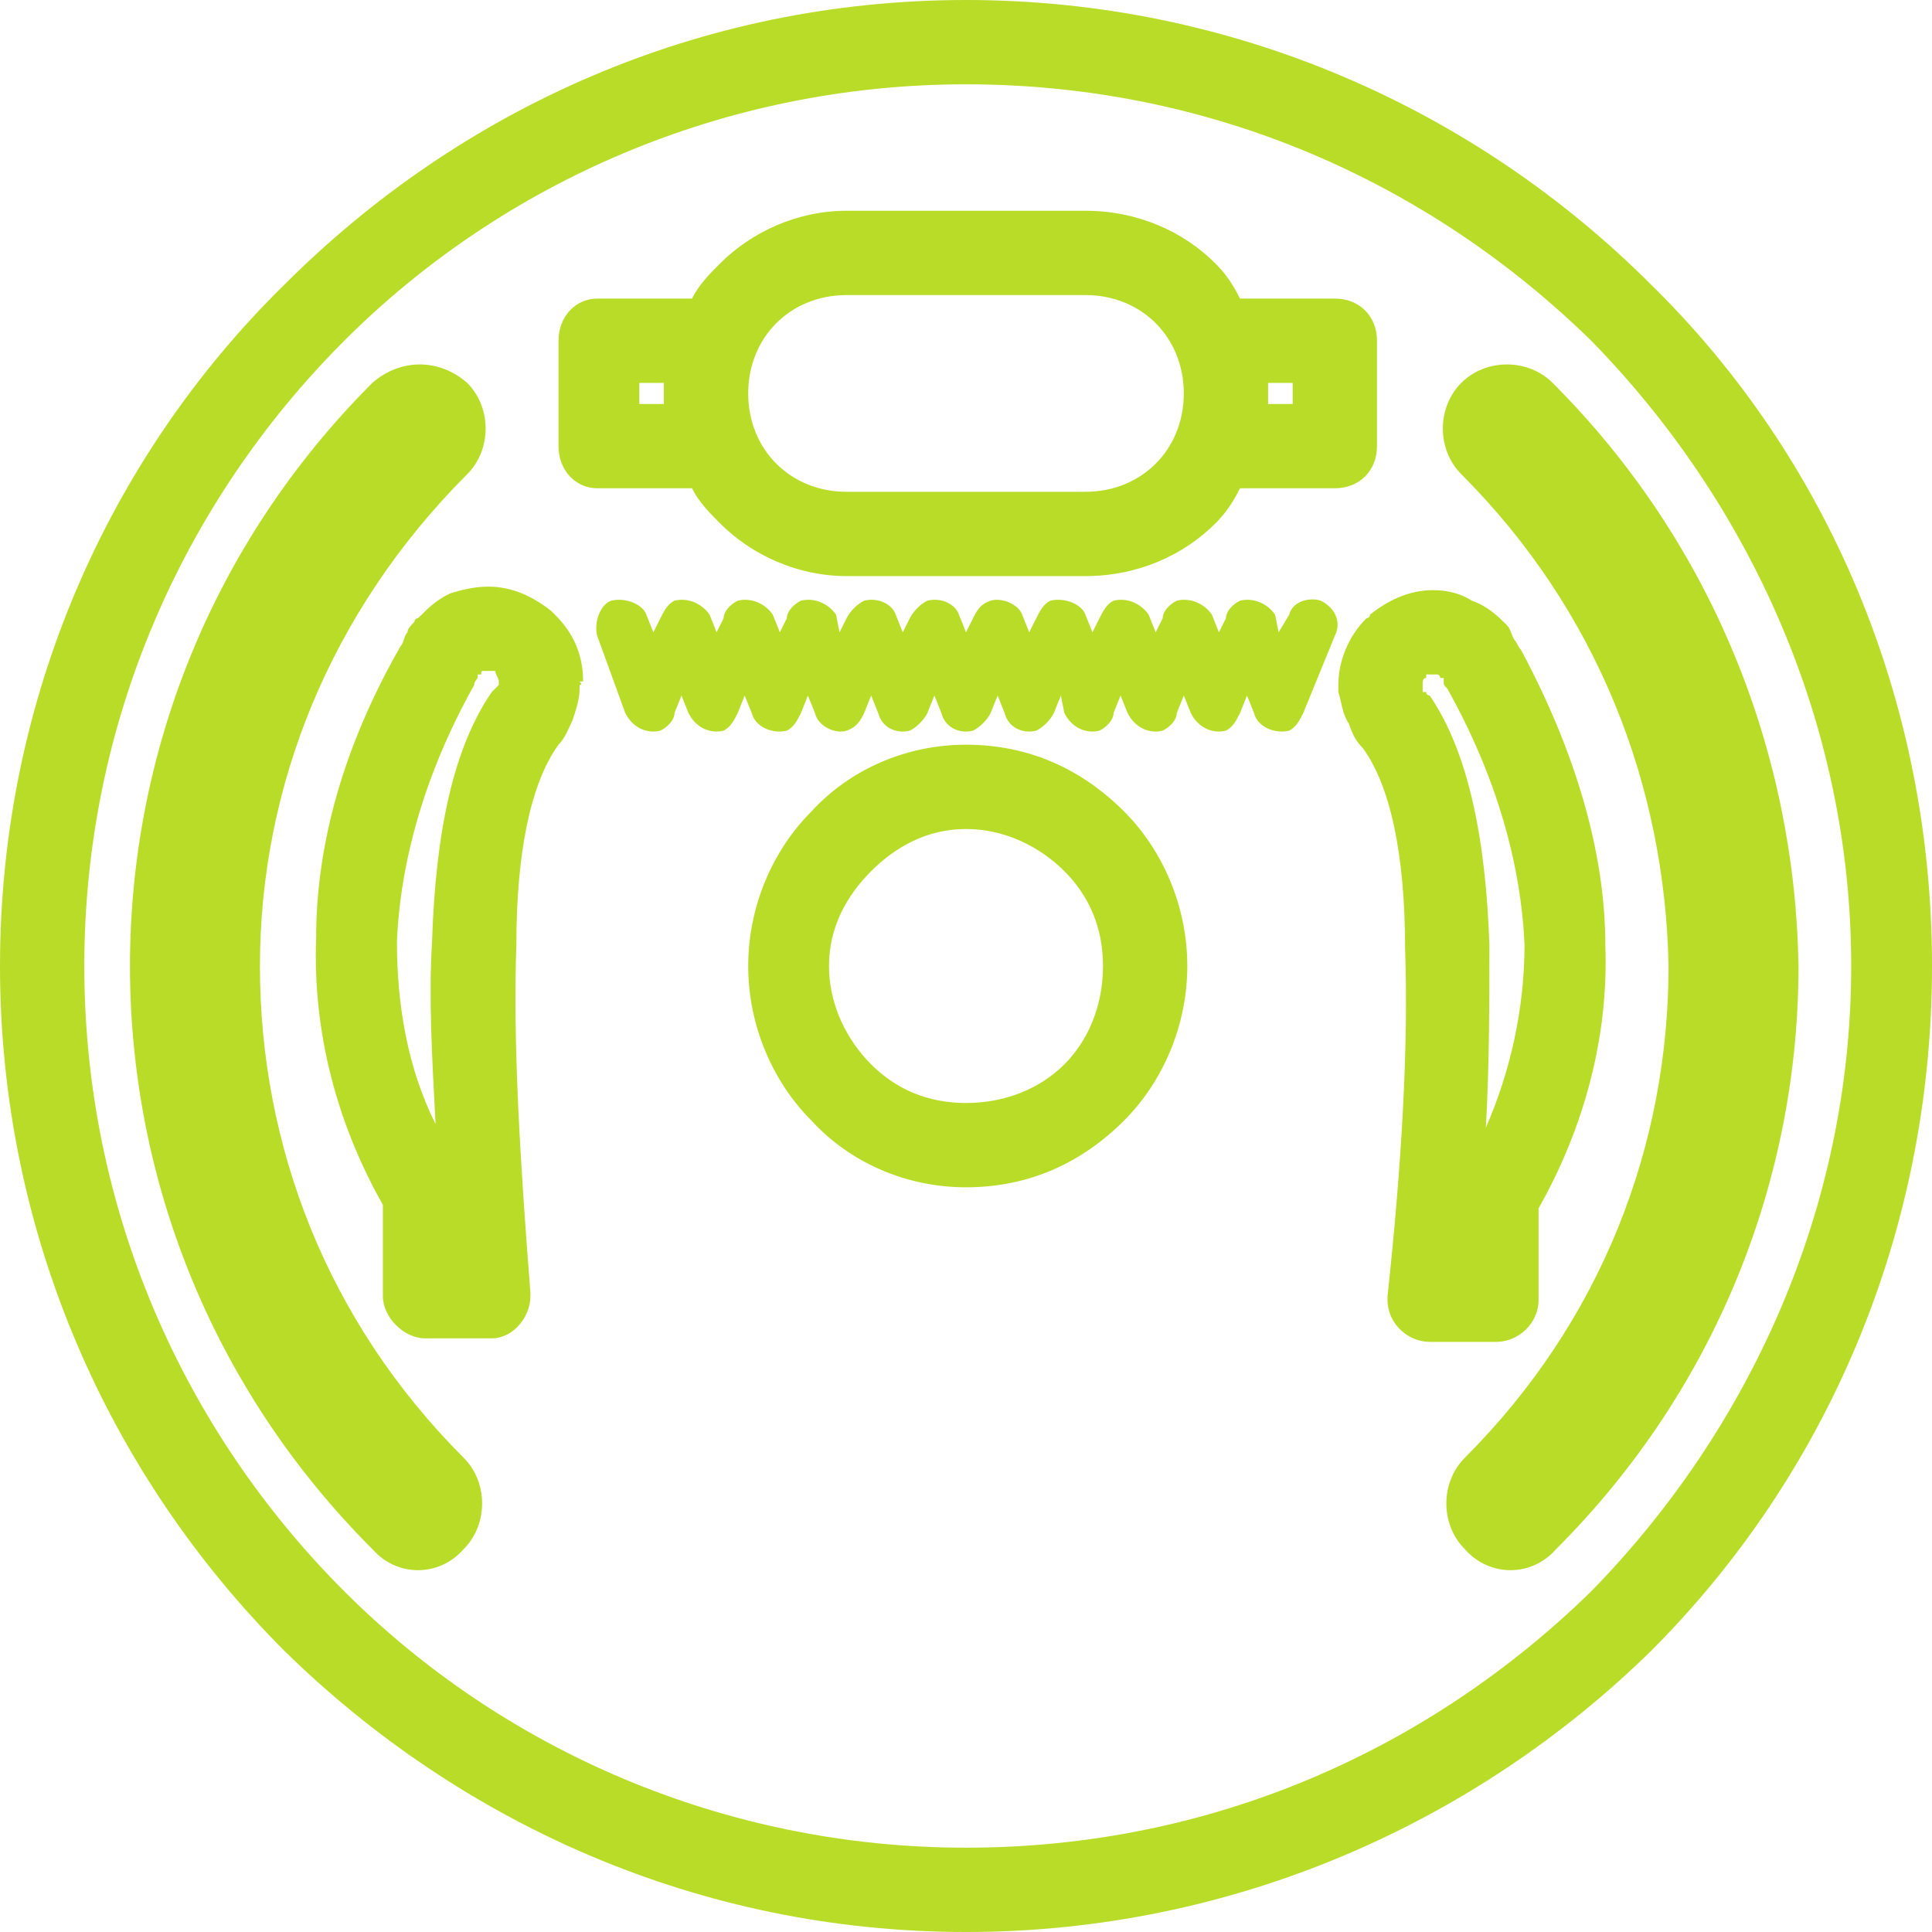 <?xml version="1.0" encoding="UTF-8"?>
<!DOCTYPE svg PUBLIC "-//W3C//DTD SVG 1.1//EN" "http://www.w3.org/Graphics/SVG/1.1/DTD/svg11.dtd">
<!-- Creator: CorelDRAW Home & Student X7 -->
<svg xmlns="http://www.w3.org/2000/svg" xml:space="preserve" width="16mm" height="16mm" version="1.1" style="shape-rendering:geometricPrecision; text-rendering:geometricPrecision; image-rendering:optimizeQuality; fill-rule:evenodd; clip-rule:evenodd"
viewBox="0 0 550 550"
 xmlns:xlink="http://www.w3.org/1999/xlink">
 <defs>
  <style type="text/css">
   <![CDATA[
    .fil1 {fill:none;fill-rule:nonzero}
    .fil0 {fill:#B9DC28;fill-rule:nonzero}
   ]]>
  </style>
 </defs>
 <g id="Слой_x0020_1">
  <path class="fil0" d="M241 60l68 0c15,0 28,6 37,15 3,3 5,6 7,10l27 0c7,0 12,5 12,12l0 30c0,7 -5,12 -12,12l-27 0c-2,4 -4,7 -7,10 -9,9 -22,15 -37,15l-68 0c-14,0 -27,-6 -36,-15 -3,-3 -6,-6 -8,-10l-27 0c-6,0 -11,-5 -11,-12l0 -30c0,-7 5,-12 11,-12l27 0c2,-4 5,-7 8,-10 9,-9 22,-15 36,-15zm108 116c0,-2 2,-4 4,-5 4,-1 8,1 10,4l1 5 3 -5c1,-4 6,-5 9,-4 4,2 6,6 4,10l-9 22c-1,2 -2,4 -4,5 -4,1 -9,-1 -10,-5l-2 -5 -2 5c-1,2 -2,4 -4,5 -4,1 -8,-1 -10,-5l-2 -5 -2 5c0,2 -2,4 -4,5 -4,1 -8,-1 -10,-5l-2 -5 -2 5c0,2 -2,4 -4,5 -4,1 -8,-1 -10,-5l-1 -5 -2 5c-1,2 -3,4 -5,5 -4,1 -8,-1 -9,-5l-2 -5 -2 5c-1,2 -3,4 -5,5 -4,1 -8,-1 -9,-5l-2 -5 -2 5c-1,2 -3,4 -5,5 -4,1 -8,-1 -9,-5l-2 -5 -2 5c-1,2 -2,4 -5,5 -3,1 -8,-1 -9,-5l-2 -5 -2 5c-1,2 -2,4 -4,5 -4,1 -9,-1 -10,-5l-2 -5 -2 5c-1,2 -2,4 -4,5 -4,1 -8,-1 -10,-5l-2 -5 -2 5c0,2 -2,4 -4,5 -4,1 -8,-1 -10,-5l-8 -22c-1,-4 1,-9 4,-10 4,-1 9,1 10,4l2 5 2 -4c1,-2 2,-4 4,-5 4,-1 8,1 10,4l2 5 2 -4c0,-2 2,-4 4,-5 4,-1 8,1 10,4l2 5 2 -4c0,-2 2,-4 4,-5 4,-1 8,1 10,4l1 5 2 -4c1,-2 3,-4 5,-5 4,-1 8,1 9,4l2 5 2 -4c1,-2 3,-4 5,-5 4,-1 8,1 9,4l2 5 2 -4c1,-2 2,-4 5,-5 3,-1 8,1 9,4l2 5 2 -4c1,-2 2,-4 4,-5 4,-1 9,1 10,4l2 5 2 -4c1,-2 2,-4 4,-5 4,-1 8,1 10,4l2 5 2 -4c0,-2 2,-4 4,-5 4,-1 8,1 10,4l2 5 2 -4 0 0zm32 20c0,0 0,0 0,-1l0 0c0,-7 3,-14 8,-19 0,0 1,0 1,-1 5,-4 11,-7 18,-7 4,0 8,1 11,3l0 0c3,1 6,3 9,6 0,0 1,1 1,1 1,1 1,2 2,4 1,1 1,2 2,3 15,28 24,57 24,84 1,26 -6,52 -19,75l0 26c0,7 -6,12 -12,12l0 0 -19 0c-6,0 -12,-5 -12,-12 0,0 0,-1 0,-1 4,-37 6,-71 5,-99 0,-26 -4,-46 -12,-57 -2,-2 -3,-4 -4,-7 -2,-3 -2,-6 -3,-9l0 -1 0 0zm25 -3c-1,0 -1,1 -1,2l0 1c0,0 0,0 0,1 1,0 1,0 1,0 0,1 1,1 1,1 11,16 16,41 17,71 0,16 0,34 -1,52 7,-16 11,-34 11,-52 -1,-23 -8,-48 -22,-73 -1,-1 -1,-1 -1,-2l0 -1 -1 0c0,0 0,-1 -1,-1l0 0c0,0 0,0 -1,0 -1,0 -1,0 -2,0l0 1 0 0zm-241 2l0 1c0,3 -1,6 -2,9 -1,2 -2,5 -4,7 -8,11 -12,31 -12,57 -1,27 1,61 4,99 0,0 0,0 0,1 0,6 -5,12 -11,12l-19 0 0 0c-6,0 -12,-6 -12,-12l0 -26c-13,-23 -20,-49 -19,-76 0,-27 8,-55 24,-83 1,-1 1,-3 2,-4 0,-1 1,-2 2,-3 0,-1 1,-1 1,-1 3,-3 5,-5 9,-7l0 0c3,-1 7,-2 11,-2 7,0 13,3 18,7 0,0 1,1 1,1 5,5 8,11 8,19l-1 0c0,0 1,1 0,1zm-23 -1c0,-1 -1,-2 -1,-3l0 0c-1,0 -2,0 -2,0 -1,0 -1,0 -1,0l0 0c-1,0 -1,0 -1,1 0,0 -1,0 -1,0l0 1c0,0 -1,1 -1,2 -14,25 -21,50 -22,73 0,18 3,36 11,52 -1,-19 -2,-36 -1,-52 1,-31 6,-55 17,-71 0,0 1,-1 1,-1 0,0 0,0 1,-1 0,0 0,0 0,-1l0 0 0 0zm47 -85l-7 0 0 6 7 0 0 -3 0 -3zm179 0l-7 0 0 3 0 3 7 0 0 -6zm-93 103c18,0 33,7 45,19 11,11 18,27 18,44 0,17 -7,33 -18,44 -12,12 -27,19 -45,19 -17,0 -33,-7 -44,-19 -11,-11 -18,-27 -18,-44 0,-17 7,-33 18,-44 11,-12 27,-19 44,-19zm28 36c-7,-7 -17,-12 -28,-12 -11,0 -20,5 -27,12 -7,7 -12,16 -12,27 0,11 5,21 12,28 7,7 16,11 27,11 11,0 21,-4 28,-11 7,-7 11,-17 11,-28 0,-11 -4,-20 -11,-27zm-197 -139c8,-7 19,-7 27,0 7,7 7,19 0,26l0 0c-39,39 -59,89 -59,140 0,51 19,101 58,140l0 0c7,7 7,19 0,26 -7,8 -19,8 -26,0l0 0c-46,-46 -69,-106 -69,-166 0,-60 23,-120 69,-166l0 0 0 0zm310 26c-7,-7 -7,-19 0,-26 7,-7 19,-7 26,0l0 0c46,46 69,106 70,166 0,60 -23,120 -69,166l0 0c-7,8 -19,8 -26,0 -7,-7 -7,-19 0,-26l0 0c39,-39 58,-89 58,-140 -1,-51 -20,-101 -59,-140l0 0 0 0zm-141 -135c76,0 145,31 195,81 50,49 80,118 80,194 0,76 -30,145 -80,195 -50,49 -119,80 -195,80 -76,0 -144,-31 -194,-80 -50,-50 -81,-119 -81,-195 0,-76 31,-145 81,-194 50,-50 118,-81 194,-81zm178 97c-46,-45 -108,-73 -178,-73 -69,0 -132,28 -177,73 -46,46 -74,109 -74,178 0,69 28,132 74,178 45,45 108,73 177,73 70,0 132,-28 178,-73 45,-46 74,-109 74,-178 0,-69 -29,-132 -74,-178zm-144 -13l-68 0c-8,0 -15,3 -20,8 -5,5 -8,12 -8,20 0,8 3,15 8,20 5,5 12,8 20,8l68 0c8,0 15,-3 20,-8 5,-5 8,-12 8,-20 0,-8 -3,-15 -8,-20 -5,-5 -12,-8 -20,-8z"/>
  <rect class="fil1" width="550" height="550"/>
 </g>
</svg>

